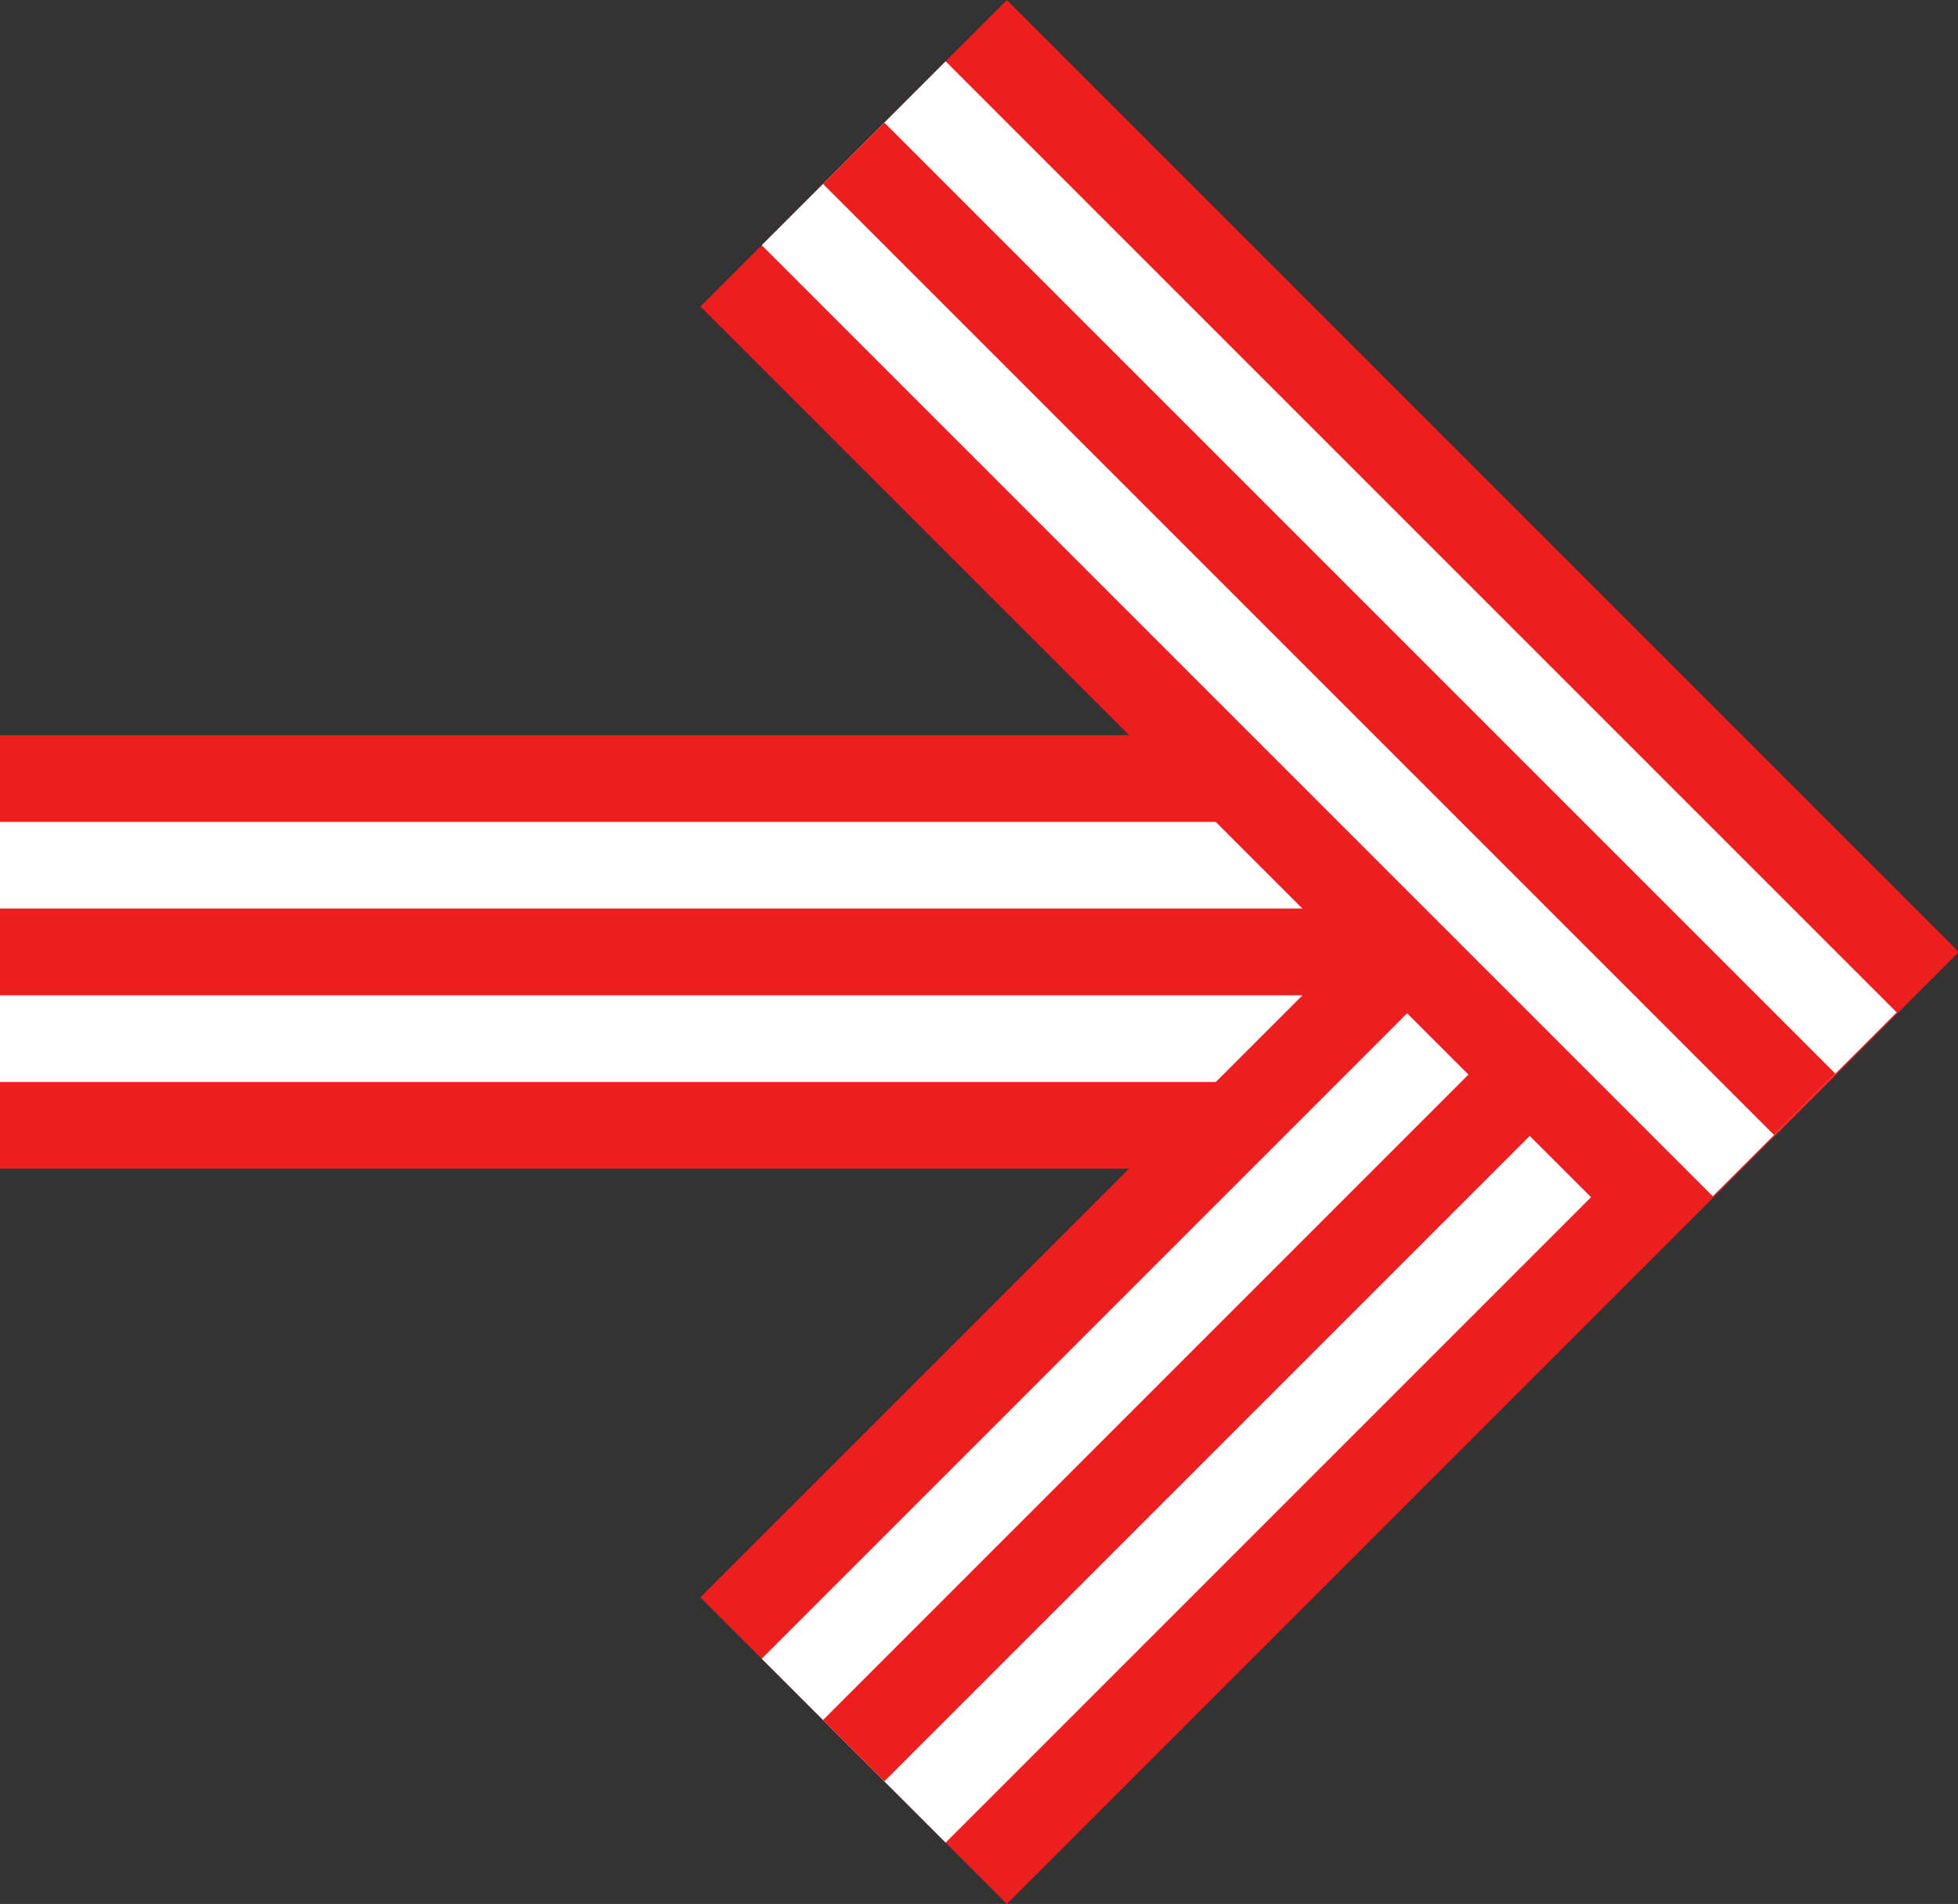 <svg xmlns="http://www.w3.org/2000/svg" id="Capa_2" data-name="Capa 2" viewBox="0 0 225.85 219.61"><rect x="0" y="0" width="225.85" height="219.61" fill="#333333" stroke="none"/><defs><style>      .cls-1 {        stroke: #fff;        stroke-width: 30px;      }      .cls-1, .cls-2, .cls-3 {        fill: none;        stroke-miterlimit: 10;      }      .cls-2 {        stroke-width: 50px;      }      .cls-2, .cls-3 {        stroke: #ec1e1e;      }      .cls-3 {        stroke-width: 10px;      }    </style></defs><g id="Capa_1-2" data-name="Capa 1"><g><g><line class="cls-2" x1="200.84" y1="109.8" y2="109.8"></line><line class="cls-1" x1="200.84" y1="109.8" y2="109.8"></line><line class="cls-3" x1="200.84" y1="109.8" y2="109.8"></line></g><g><g><line class="cls-2" x1="98.47" y1="201.93" x2="208.17" y2="92.23"></line><line class="cls-1" x1="98.47" y1="201.93" x2="208.17" y2="92.23"></line><line class="cls-3" x1="98.47" y1="201.93" x2="208.17" y2="92.23"></line></g><g><line class="cls-2" x1="98.47" y1="17.68" x2="208.17" y2="127.38"></line><line class="cls-1" x1="98.47" y1="17.68" x2="208.17" y2="127.38"></line><line class="cls-3" x1="98.47" y1="17.68" x2="208.17" y2="127.38"></line></g></g></g></g></svg>